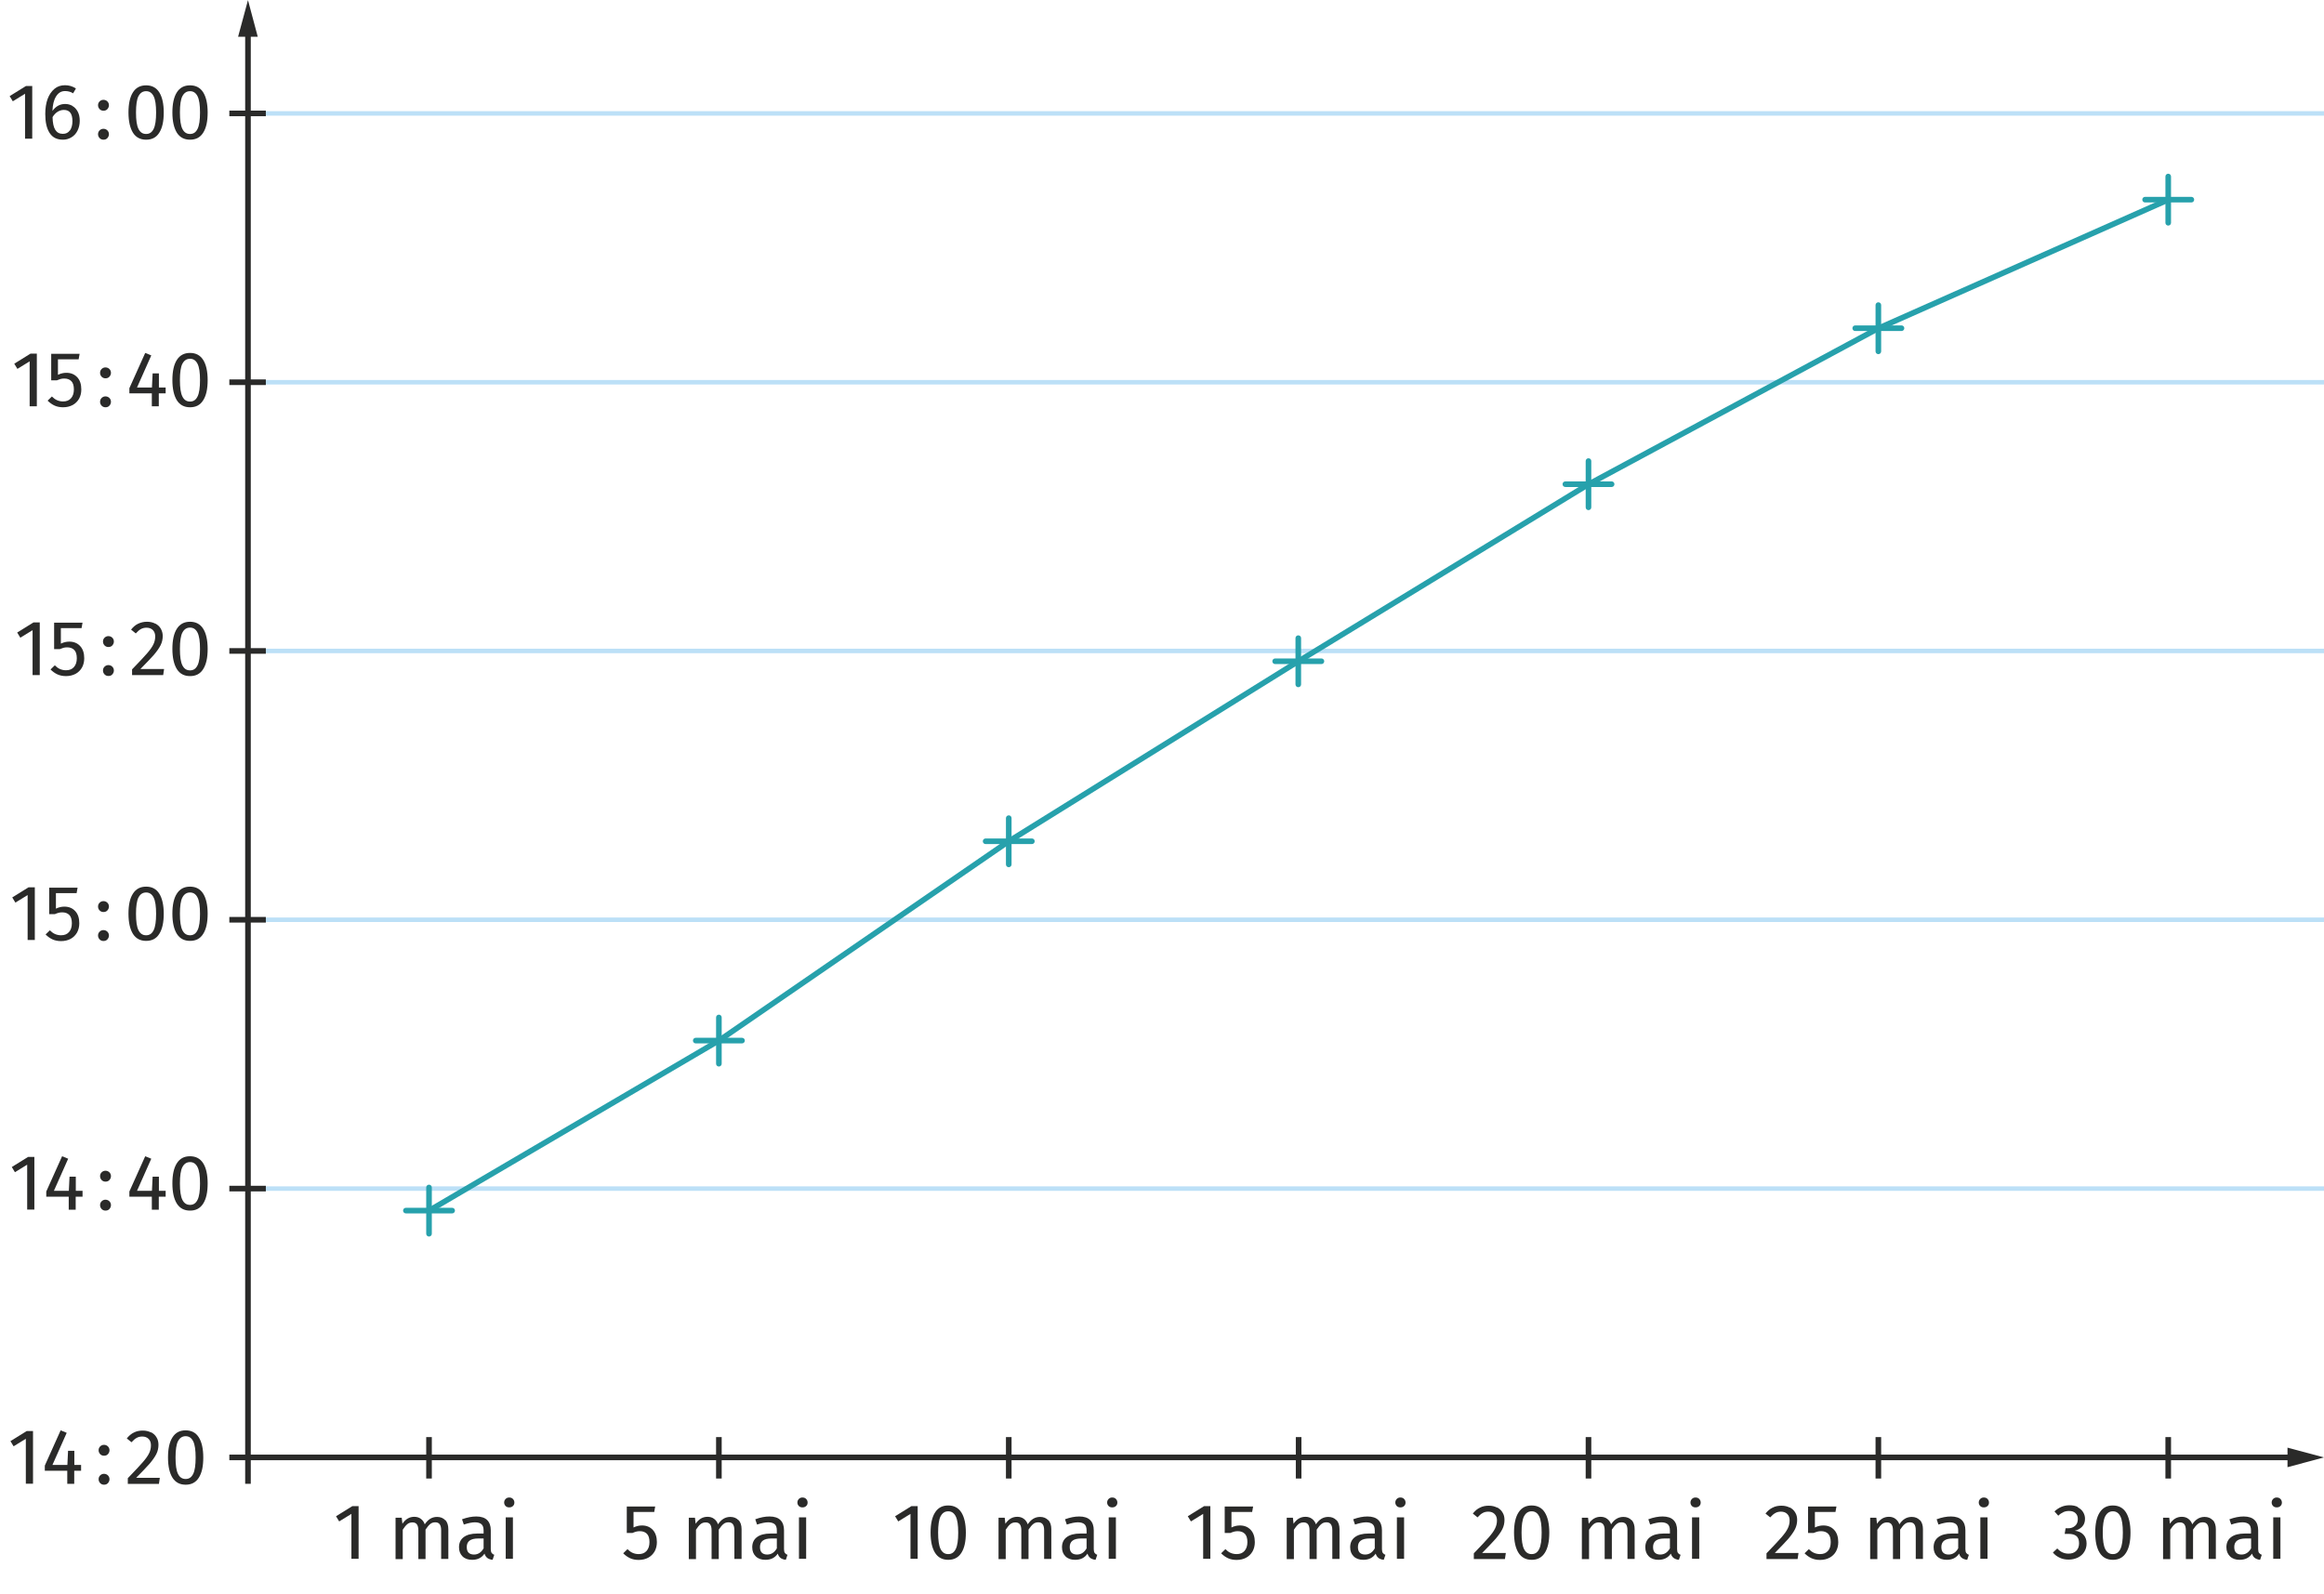<?xml version="1.0" encoding="UTF-8"?>
<svg id="Calque_1" data-name="Calque 1" xmlns="http://www.w3.org/2000/svg" viewBox="0 0 206.93 141.92">
  <defs>
    <style>
      .cls-1 {
        fill: #bce0f7;
      }

      .cls-2 {
        fill: #27a1ac;
      }

      .cls-3 {
        fill: #2a2a29;
      }
    </style>
  </defs>
  <rect class="cls-1" x="22.04" y="33.84" width="184.89" height=".4"/>
  <rect class="cls-1" x="22.04" y="57.77" width="184.89" height=".4"/>
  <rect class="cls-1" x="21.47" y="9.9" width="185.46" height=".4"/>
  <rect class="cls-1" x="22.04" y="105.65" width="184.89" height=".4"/>
  <rect class="cls-1" x="22.04" y="81.71" width="184.89" height=".4"/>
  <g>
    <path class="cls-3" d="m31.93,134.14v4.68h-.64v-4l-1.09.67-.28-.46,1.45-.9h.57Z"/>
    <path class="cls-3" d="m39.65,135.36c.18.2.27.48.27.82v2.65h-.64v-2.55c0-.48-.17-.71-.52-.71-.18,0-.34.05-.46.16-.13.1-.26.27-.41.49v2.62h-.64v-2.55c0-.48-.17-.71-.52-.71-.19,0-.34.05-.47.16-.13.11-.26.27-.4.49v2.62h-.64v-3.69h.55l.06.54c.28-.42.63-.62,1.06-.62.23,0,.42.06.58.18.16.12.28.28.35.49.14-.21.3-.38.48-.49s.38-.17.62-.17c.3,0,.55.1.73.3Z"/>
    <path class="cls-3" d="m43.78,138.3c.05.07.13.13.23.16l-.15.45c-.19-.02-.35-.08-.46-.16s-.2-.21-.26-.39c-.25.37-.61.55-1.1.55-.36,0-.65-.1-.86-.31-.21-.21-.31-.47-.31-.81,0-.39.14-.69.42-.9.28-.21.68-.32,1.2-.32h.57v-.27c0-.26-.06-.45-.19-.56s-.32-.17-.58-.17-.6.07-.99.2l-.16-.47c.46-.17.88-.25,1.27-.25.43,0,.76.11.97.32.21.21.32.51.32.91v1.69c0,.15.03.26.08.33Zm-.72-.44v-.85h-.48c-.68,0-1.02.25-1.02.76,0,.22.05.39.16.5.11.11.27.17.48.17.37,0,.66-.19.87-.57Z"/>
    <path class="cls-3" d="m45.67,133.49c.08.08.13.19.13.32s-.04.23-.13.31c-.08.08-.19.12-.33.12s-.24-.04-.32-.12c-.08-.08-.13-.19-.13-.31s.04-.23.13-.32.19-.13.32-.13.25.04.33.13Zm0,1.64v3.69h-.64v-3.69h.64Z"/>
  </g>
  <g>
    <path class="cls-3" d="m58.24,134.65h-1.83v1.38c.24-.12.49-.18.75-.18.4,0,.72.13.97.4.24.26.36.63.36,1.09,0,.31-.07.58-.2.82-.14.24-.33.43-.57.56s-.53.2-.85.2c-.28,0-.54-.05-.76-.15-.22-.1-.43-.25-.62-.44l.38-.37c.15.15.3.26.46.33s.34.11.54.11c.3,0,.53-.09.7-.28.17-.19.26-.45.26-.79s-.08-.59-.23-.74c-.15-.15-.36-.23-.62-.23-.12,0-.23.01-.34.04s-.21.07-.33.12h-.5v-2.36h2.53l-.09.5Z"/>
    <path class="cls-3" d="m65.76,135.36c.18.2.27.48.27.82v2.65h-.64v-2.55c0-.48-.17-.71-.52-.71-.18,0-.34.05-.46.16-.13.1-.26.27-.41.49v2.62h-.64v-2.55c0-.48-.17-.71-.52-.71-.19,0-.34.05-.47.16-.13.11-.26.27-.4.49v2.62h-.64v-3.69h.55l.06.54c.28-.42.63-.62,1.06-.62.23,0,.42.06.58.18.16.12.28.28.35.49.14-.21.3-.38.48-.49s.38-.17.62-.17c.3,0,.55.1.73.3Z"/>
    <path class="cls-3" d="m69.89,138.3c.05.07.13.13.23.16l-.15.45c-.19-.02-.35-.08-.46-.16s-.2-.21-.26-.39c-.25.37-.61.55-1.1.55-.36,0-.65-.1-.86-.31-.21-.21-.31-.47-.31-.81,0-.39.14-.69.42-.9.28-.21.68-.32,1.2-.32h.57v-.27c0-.26-.06-.45-.19-.56s-.32-.17-.58-.17-.6.07-.99.2l-.16-.47c.46-.17.88-.25,1.27-.25.43,0,.76.11.97.32.21.21.32.51.32.91v1.69c0,.15.03.26.08.33Zm-.72-.44v-.85h-.48c-.68,0-1.02.25-1.02.76,0,.22.05.39.16.5.11.11.27.17.48.17.37,0,.66-.19.87-.57Z"/>
    <path class="cls-3" d="m71.78,133.49c.08.08.13.19.13.32s-.04.23-.13.31c-.08.08-.19.12-.33.12s-.24-.04-.32-.12c-.08-.08-.13-.19-.13-.31s.04-.23.13-.32.19-.13.32-.13.25.04.33.13Zm0,1.64v3.69h-.64v-3.69h.64Z"/>
  </g>
  <g>
    <path class="cls-3" d="m81.71,134.14v4.68h-.64v-4l-1.09.67-.28-.46,1.45-.9h.57Z"/>
    <path class="cls-3" d="m85.6,134.69c.26.41.4,1.01.4,1.8s-.13,1.38-.4,1.8-.65.62-1.17.62-.91-.21-1.17-.62-.4-1.01-.4-1.8.13-1.38.4-1.8.65-.62,1.17-.62.91.21,1.17.62Zm-1.85.34c-.15.3-.22.78-.22,1.46s.07,1.16.22,1.46c.15.3.37.45.68.45s.52-.15.67-.45c.15-.3.22-.79.22-1.46s-.07-1.15-.22-1.45c-.15-.3-.37-.45-.67-.45s-.53.15-.68.45Z"/>
    <path class="cls-3" d="m93.34,135.36c.18.2.27.48.27.82v2.65h-.64v-2.55c0-.48-.17-.71-.52-.71-.18,0-.34.05-.46.16-.13.1-.26.27-.41.49v2.62h-.64v-2.55c0-.48-.17-.71-.52-.71-.19,0-.34.05-.47.16-.13.11-.26.27-.4.49v2.62h-.64v-3.69h.55l.06.54c.28-.42.63-.62,1.06-.62.23,0,.42.06.58.18.16.12.28.28.35.49.14-.21.3-.38.48-.49s.38-.17.62-.17c.3,0,.55.1.73.3Z"/>
    <path class="cls-3" d="m97.47,138.3c.05.07.13.13.23.16l-.15.45c-.19-.02-.35-.08-.46-.16s-.2-.21-.26-.39c-.25.37-.61.55-1.1.55-.36,0-.65-.1-.86-.31-.21-.21-.31-.47-.31-.81,0-.39.14-.69.42-.9.28-.21.68-.32,1.2-.32h.57v-.27c0-.26-.06-.45-.19-.56s-.32-.17-.58-.17-.6.07-.99.2l-.16-.47c.46-.17.88-.25,1.27-.25.43,0,.76.11.97.32.21.21.32.51.32.91v1.69c0,.15.03.26.08.33Zm-.72-.44v-.85h-.48c-.68,0-1.02.25-1.02.76,0,.22.05.39.16.5.11.11.27.17.48.17.37,0,.66-.19.87-.57Z"/>
    <path class="cls-3" d="m99.36,133.49c.08.08.13.19.13.32s-.04.23-.13.31c-.08.08-.19.12-.33.12s-.24-.04-.32-.12c-.08-.08-.13-.19-.13-.31s.04-.23.13-.32.19-.13.32-.13.25.04.33.13Zm0,1.64v3.69h-.64v-3.69h.64Z"/>
  </g>
  <g>
    <path class="cls-3" d="m107.77,134.14v4.68h-.64v-4l-1.09.67-.28-.46,1.45-.9h.57Z"/>
    <path class="cls-3" d="m111.48,134.65h-1.83v1.38c.24-.12.49-.18.75-.18.4,0,.72.13.97.4.24.26.36.63.36,1.09,0,.31-.07.58-.2.82-.14.24-.33.43-.57.56s-.53.2-.85.2c-.28,0-.54-.05-.76-.15-.22-.1-.43-.25-.62-.44l.38-.37c.15.15.3.26.46.33s.34.11.54.11c.3,0,.53-.09.7-.28.17-.19.26-.45.26-.79s-.08-.59-.23-.74c-.15-.15-.36-.23-.62-.23-.12,0-.23.01-.34.04s-.21.07-.33.12h-.5v-2.36h2.53l-.09.5Z"/>
    <path class="cls-3" d="m119,135.36c.18.2.27.48.27.82v2.65h-.64v-2.55c0-.48-.17-.71-.52-.71-.18,0-.34.05-.46.16-.13.1-.26.27-.41.49v2.62h-.64v-2.55c0-.48-.17-.71-.52-.71-.19,0-.34.05-.47.16-.13.11-.26.27-.4.49v2.62h-.64v-3.69h.55l.06.54c.28-.42.63-.62,1.06-.62.23,0,.42.06.58.18.16.12.28.28.35.49.14-.21.3-.38.48-.49s.38-.17.62-.17c.3,0,.55.1.73.3Z"/>
    <path class="cls-3" d="m123.13,138.3c.05.07.13.13.23.16l-.15.45c-.19-.02-.35-.08-.46-.16s-.2-.21-.26-.39c-.25.37-.61.55-1.1.55-.36,0-.65-.1-.86-.31-.21-.21-.31-.47-.31-.81,0-.39.14-.69.42-.9.28-.21.68-.32,1.2-.32h.57v-.27c0-.26-.06-.45-.19-.56s-.32-.17-.58-.17-.6.07-.99.2l-.16-.47c.46-.17.88-.25,1.27-.25.43,0,.76.11.97.32.21.21.32.51.32.91v1.69c0,.15.03.26.08.33Zm-.72-.44v-.85h-.48c-.68,0-1.02.25-1.02.76,0,.22.05.39.16.5.11.11.27.17.48.17.37,0,.66-.19.87-.57Z"/>
    <path class="cls-3" d="m125.02,133.49c.08.08.13.19.13.32s-.04.23-.13.31c-.08.08-.19.12-.33.12s-.24-.04-.32-.12c-.08-.08-.13-.19-.13-.31s.04-.23.13-.32.19-.13.32-.13.25.04.33.13Zm0,1.64v3.69h-.64v-3.69h.64Z"/>
  </g>
  <g>
    <path class="cls-3" d="m133.3,134.24c.21.11.38.26.49.46.12.19.17.41.17.66,0,.28-.06.56-.19.82-.13.26-.33.54-.59.85-.27.3-.67.73-1.21,1.27h2.11l-.08.54h-2.77v-.51c.63-.65,1.07-1.12,1.33-1.42s.45-.56.56-.79c.11-.22.17-.46.17-.72,0-.24-.07-.43-.21-.57s-.33-.21-.56-.21c-.19,0-.36.04-.5.12-.15.08-.3.21-.46.39l-.42-.34c.19-.24.4-.42.64-.53.23-.12.49-.17.78-.17s.53.06.74.17Z"/>
    <path class="cls-3" d="m137.55,134.69c.26.41.4,1.01.4,1.8s-.13,1.38-.4,1.8-.65.62-1.17.62-.91-.21-1.17-.62-.4-1.01-.4-1.8.13-1.38.4-1.8.65-.62,1.17-.62.91.21,1.17.62Zm-1.85.34c-.15.3-.22.78-.22,1.46s.07,1.16.22,1.46c.15.3.37.45.68.45s.52-.15.67-.45c.15-.3.22-.79.22-1.46s-.07-1.15-.22-1.45c-.15-.3-.37-.45-.67-.45s-.53.15-.68.45Z"/>
    <path class="cls-3" d="m145.28,135.36c.18.2.27.48.27.82v2.65h-.64v-2.55c0-.48-.17-.71-.52-.71-.18,0-.34.05-.46.16-.13.1-.26.27-.41.49v2.62h-.64v-2.55c0-.48-.17-.71-.52-.71-.19,0-.34.05-.47.16-.13.11-.26.27-.4.49v2.62h-.64v-3.69h.55l.06.54c.28-.42.63-.62,1.06-.62.23,0,.42.06.58.18.16.12.28.28.35.49.14-.21.3-.38.48-.49s.38-.17.62-.17c.3,0,.55.1.73.3Z"/>
    <path class="cls-3" d="m149.41,138.3c.05.07.13.13.23.16l-.15.45c-.19-.02-.35-.08-.46-.16s-.2-.21-.26-.39c-.25.37-.61.55-1.1.55-.36,0-.65-.1-.86-.31-.21-.21-.31-.47-.31-.81,0-.39.14-.69.42-.9.28-.21.68-.32,1.2-.32h.57v-.27c0-.26-.06-.45-.19-.56s-.32-.17-.58-.17-.6.07-.99.2l-.16-.47c.46-.17.88-.25,1.27-.25.43,0,.76.11.97.32.21.21.32.51.32.91v1.69c0,.15.03.26.08.33Zm-.72-.44v-.85h-.48c-.68,0-1.02.25-1.02.76,0,.22.05.39.16.5.11.11.27.17.48.17.37,0,.66-.19.87-.57Z"/>
    <path class="cls-3" d="m151.3,133.49c.08.08.13.19.13.32s-.04.23-.13.31c-.08.08-.19.12-.33.12s-.24-.04-.32-.12c-.08-.08-.13-.19-.13-.31s.04-.23.13-.32.19-.13.32-.13.25.04.33.13Zm0,1.64v3.69h-.64v-3.69h.64Z"/>
  </g>
  <g>
    <path class="cls-3" d="m185,134.23c.21.11.37.25.48.43.11.18.17.38.17.59,0,.29-.08.52-.25.7-.17.18-.39.31-.66.37.31.03.57.14.76.34s.29.46.29.8c0,.27-.07.52-.2.73-.13.22-.32.39-.56.51-.24.12-.52.19-.84.19-.28,0-.55-.05-.78-.16-.24-.11-.45-.26-.62-.47l.39-.36c.15.16.31.28.47.35.16.07.34.11.53.11.29,0,.52-.08.69-.25s.25-.39.25-.67c0-.31-.08-.52-.24-.65-.16-.13-.39-.19-.69-.19h-.35l.08-.5h.24c.24,0,.44-.07.61-.22s.24-.35.24-.61c0-.22-.07-.39-.21-.52-.14-.13-.33-.19-.57-.19-.18,0-.35.03-.5.1s-.31.17-.46.32l-.34-.38c.4-.37.84-.55,1.34-.55.29,0,.54.05.75.16Z"/>
    <path class="cls-3" d="m189.3,134.69c.26.41.4,1.01.4,1.8s-.13,1.38-.4,1.8-.65.62-1.17.62-.91-.21-1.17-.62-.4-1.01-.4-1.8.13-1.38.4-1.8.65-.62,1.17-.62.91.21,1.17.62Zm-1.85.34c-.15.3-.22.78-.22,1.46s.07,1.16.22,1.46c.15.3.37.45.68.45s.52-.15.67-.45c.15-.3.22-.79.22-1.46s-.07-1.15-.22-1.45c-.15-.3-.37-.45-.67-.45s-.53.15-.68.45Z"/>
    <path class="cls-3" d="m197.03,135.36c.18.2.27.48.27.82v2.65h-.64v-2.55c0-.48-.17-.71-.52-.71-.18,0-.34.05-.46.16-.13.1-.26.27-.41.49v2.62h-.64v-2.55c0-.48-.17-.71-.52-.71-.19,0-.34.05-.47.16-.13.11-.26.27-.4.49v2.62h-.64v-3.69h.55l.06.54c.28-.42.63-.62,1.06-.62.23,0,.42.06.58.18.16.12.28.28.35.49.14-.21.3-.38.48-.49s.38-.17.62-.17c.3,0,.55.1.73.3Z"/>
    <path class="cls-3" d="m201.16,138.3c.05.07.13.13.23.16l-.15.45c-.19-.02-.34-.08-.46-.16-.12-.08-.2-.21-.26-.39-.25.37-.61.55-1.1.55-.36,0-.65-.1-.86-.31-.21-.21-.32-.47-.32-.81,0-.39.14-.69.42-.9s.68-.32,1.2-.32h.57v-.27c0-.26-.06-.45-.19-.56s-.32-.17-.58-.17-.6.07-.99.2l-.16-.47c.46-.17.88-.25,1.27-.25.43,0,.76.11.97.32.21.21.32.51.32.91v1.69c0,.15.03.26.08.33Zm-.72-.44v-.85h-.48c-.68,0-1.02.25-1.02.76,0,.22.05.39.16.5.11.11.27.17.48.17.37,0,.66-.19.87-.57Z"/>
    <path class="cls-3" d="m203.05,133.49c.08.08.13.19.13.32s-.04.23-.13.31c-.08.08-.19.12-.33.12s-.24-.04-.32-.12c-.08-.08-.13-.19-.13-.31s.04-.23.13-.32.19-.13.32-.13.25.04.33.13Zm0,1.64v3.69h-.64v-3.69h.64Z"/>
  </g>
  <g>
    <path class="cls-3" d="m159.36,134.24c.21.11.38.26.49.46.12.19.17.41.17.66,0,.28-.06.56-.19.82-.13.26-.33.54-.59.85-.27.3-.67.73-1.21,1.27h2.11l-.08.54h-2.77v-.51c.63-.65,1.07-1.12,1.33-1.42s.45-.56.56-.79c.11-.22.17-.46.17-.72,0-.24-.07-.43-.21-.57s-.33-.21-.56-.21c-.19,0-.36.04-.5.12-.15.08-.3.21-.46.39l-.42-.34c.19-.24.4-.42.64-.53.23-.12.49-.17.78-.17s.53.06.74.17Z"/>
    <path class="cls-3" d="m163.43,134.65h-1.83v1.38c.24-.12.49-.18.75-.18.4,0,.72.13.97.4.24.26.36.63.36,1.09,0,.31-.07.58-.2.82-.13.24-.33.43-.57.56s-.53.2-.85.2c-.28,0-.54-.05-.76-.15s-.43-.25-.62-.44l.38-.37c.15.15.3.26.46.33.16.07.34.11.54.11.3,0,.53-.09.7-.28.17-.19.25-.45.25-.79s-.08-.59-.23-.74c-.15-.15-.36-.23-.62-.23-.12,0-.23.01-.34.04s-.21.07-.33.12h-.5v-2.36h2.53l-.09.5Z"/>
    <path class="cls-3" d="m170.95,135.36c.18.2.27.48.27.82v2.65h-.64v-2.55c0-.48-.17-.71-.52-.71-.18,0-.34.05-.46.16-.13.1-.26.27-.41.49v2.62h-.64v-2.55c0-.48-.17-.71-.52-.71-.19,0-.34.05-.47.16-.13.11-.26.27-.4.49v2.62h-.64v-3.69h.55l.06.54c.28-.42.63-.62,1.06-.62.23,0,.42.06.58.18.16.12.28.28.35.49.14-.21.3-.38.48-.49s.38-.17.62-.17c.3,0,.55.1.73.3Z"/>
    <path class="cls-3" d="m175.08,138.3c.05.07.13.13.23.16l-.15.45c-.19-.02-.35-.08-.46-.16-.12-.08-.2-.21-.26-.39-.25.37-.61.55-1.1.55-.36,0-.65-.1-.86-.31-.21-.21-.31-.47-.31-.81,0-.39.14-.69.42-.9.28-.21.68-.32,1.2-.32h.57v-.27c0-.26-.06-.45-.19-.56s-.32-.17-.58-.17-.6.07-.99.2l-.16-.47c.46-.17.88-.25,1.27-.25.43,0,.76.11.97.32.21.21.32.51.32.91v1.69c0,.15.03.26.08.33Zm-.72-.44v-.85h-.48c-.68,0-1.02.25-1.02.76,0,.22.05.39.16.5.11.11.27.17.48.17.37,0,.66-.19.87-.57Z"/>
    <path class="cls-3" d="m176.97,133.49c.08.08.13.19.13.32s-.04.23-.13.31c-.08.08-.19.12-.33.12s-.24-.04-.32-.12c-.08-.08-.13-.19-.13-.31s.04-.23.13-.32.19-.13.32-.13.25.04.33.13Zm0,1.64v3.69h-.64v-3.69h.64Z"/>
  </g>
  <rect class="cls-3" x="20.42" y="105.6" width="3.25" height=".5"/>
  <rect class="cls-3" x="37.95" y="127.98" width=".5" height="3.69"/>
  <rect class="cls-3" x="63.76" y="127.98" width=".5" height="3.69"/>
  <rect class="cls-3" x="89.57" y="127.98" width=".5" height="3.69"/>
  <rect class="cls-3" x="115.38" y="127.98" width=".5" height="3.69"/>
  <rect class="cls-3" x="141.19" y="127.98" width=".5" height="3.69"/>
  <rect class="cls-3" x="167" y="127.98" width=".5" height="3.69"/>
  <rect class="cls-3" x="192.81" y="127.98" width=".5" height="3.69"/>
  <g>
    <path class="cls-3" d="m3.06,103.04v4.68h-.64v-4l-1.09.67-.28-.46,1.45-.9h.57Z"/>
    <path class="cls-3" d="m7.35,106.06v.51h-.61v1.16h-.62v-1.16h-2v-.46l1.41-3.14.54.22-1.27,2.86h1.33l.06-1.26h.56v1.26h.61Z"/>
    <path class="cls-3" d="m9.74,104.4c.09.09.14.21.14.34s-.05.25-.14.35c-.09.1-.21.14-.35.14s-.25-.05-.34-.14c-.09-.1-.14-.21-.14-.35s.05-.25.14-.34c.09-.09.21-.14.34-.14s.26.05.35.14Zm0,2.58c.09.09.14.21.14.34s-.05.25-.14.35c-.09.1-.21.14-.35.14s-.25-.05-.34-.14c-.09-.1-.14-.21-.14-.35s.05-.25.14-.34c.09-.09.21-.14.34-.14s.26.05.35.14Z"/>
    <path class="cls-3" d="m14.75,106.06v.51h-.61v1.16h-.62v-1.16h-2v-.46l1.41-3.14.54.22-1.27,2.86h1.33l.06-1.26h.56v1.26h.61Z"/>
    <path class="cls-3" d="m18.09,103.59c.26.41.4,1.01.4,1.8s-.13,1.38-.4,1.8-.65.62-1.17.62-.91-.21-1.17-.62-.4-1.01-.4-1.8.13-1.38.4-1.8.65-.62,1.17-.62.91.21,1.17.62Zm-1.85.34c-.15.3-.22.78-.22,1.46s.07,1.16.22,1.46c.15.3.37.45.68.45s.52-.15.67-.45c.15-.3.22-.79.22-1.46s-.07-1.15-.22-1.45c-.15-.3-.37-.45-.67-.45s-.53.15-.68.45Z"/>
  </g>
  <rect class="cls-3" x="20.42" y="81.66" width="3.25" height=".5"/>
  <rect class="cls-3" x="20.42" y="9.85" width="3.25" height=".5"/>
  <g>
    <path class="cls-3" d="m2.87,7.67v4.68h-.64v-4l-1.09.67-.28-.46,1.45-.9h.57Z"/>
    <path class="cls-3" d="m6.45,9.44c.2.11.35.28.47.5.12.22.18.5.18.82s-.07.62-.2.88-.31.45-.54.59c-.23.14-.48.21-.75.21-.55,0-.94-.2-1.2-.61s-.38-.96-.38-1.68c0-.51.07-.96.21-1.34.14-.38.35-.68.61-.9s.58-.32.94-.32.68.1.97.29l-.25.43c-.22-.14-.46-.2-.72-.2-.34,0-.6.16-.8.48-.2.32-.3.75-.32,1.29.29-.41.67-.62,1.13-.62.24,0,.46.06.65.17Zm-.22,2.18c.14-.21.22-.48.22-.83,0-.67-.25-1-.76-1-.21,0-.39.06-.57.17-.17.11-.32.27-.44.47.01.51.09.89.24,1.13s.37.36.68.36c.27,0,.48-.1.62-.31Z"/>
    <path class="cls-3" d="m9.56,9.03c.09.09.14.21.14.34s-.05.25-.14.35c-.09.1-.21.14-.35.14s-.25-.05-.34-.14c-.09-.1-.14-.21-.14-.35s.05-.25.14-.34.21-.14.34-.14.26.05.35.14Zm0,2.58c.09.09.14.21.14.34s-.05.25-.14.35c-.09.1-.21.14-.35.14s-.25-.05-.34-.14c-.09-.1-.14-.21-.14-.35s.05-.25.14-.34c.09-.09.21-.14.34-.14s.26.05.35.14Z"/>
    <path class="cls-3" d="m14.18,8.22c.26.41.4,1.01.4,1.8s-.13,1.38-.4,1.8c-.26.42-.65.62-1.17.62s-.91-.21-1.17-.62c-.26-.42-.4-1.02-.4-1.8s.13-1.38.4-1.8c.26-.41.65-.62,1.17-.62s.91.21,1.17.62Zm-1.85.34c-.15.3-.22.78-.22,1.46s.07,1.16.22,1.46c.15.3.37.45.68.45s.52-.15.67-.45c.15-.3.22-.79.22-1.46s-.07-1.15-.22-1.45c-.15-.3-.37-.45-.67-.45s-.53.15-.68.45Z"/>
    <path class="cls-3" d="m18.09,8.22c.26.41.4,1.01.4,1.8s-.13,1.38-.4,1.8c-.26.42-.65.62-1.17.62s-.91-.21-1.17-.62c-.26-.42-.4-1.02-.4-1.8s.13-1.38.4-1.8c.26-.41.65-.62,1.17-.62s.91.21,1.17.62Zm-1.85.34c-.15.3-.22.78-.22,1.46s.07,1.16.22,1.46c.15.3.37.45.68.45s.52-.15.67-.45c.15-.3.22-.79.22-1.46s-.07-1.15-.22-1.45c-.15-.3-.37-.45-.67-.45s-.53.15-.68.45Z"/>
  </g>
  <rect class="cls-3" x="20.42" y="33.79" width="3.25" height=".5"/>
  <g>
    <path class="cls-3" d="m3.28,31.5v4.68h-.64v-4l-1.09.67-.28-.46,1.45-.9h.57Z"/>
    <path class="cls-3" d="m6.99,32h-1.83v1.38c.24-.12.49-.18.75-.18.4,0,.72.13.97.4s.36.63.36,1.09c0,.31-.07.58-.2.82-.14.24-.33.43-.57.56-.25.13-.53.2-.85.2-.28,0-.54-.05-.76-.15-.22-.1-.43-.25-.62-.44l.38-.37c.15.15.3.26.46.33s.34.11.54.11c.3,0,.53-.09.7-.28.17-.19.26-.45.26-.79s-.08-.59-.23-.74-.36-.23-.62-.23c-.12,0-.23.01-.34.04-.1.03-.21.07-.33.12h-.5v-2.36h2.53l-.09.5Z"/>
    <path class="cls-3" d="m9.74,32.86c.09.09.14.21.14.34s-.05.25-.14.35c-.09.1-.21.14-.35.14s-.25-.05-.34-.14c-.09-.1-.14-.21-.14-.35s.05-.25.14-.34.21-.14.34-.14.26.05.35.14Zm0,2.58c.09.09.14.21.14.34s-.05.25-.14.35c-.09.1-.21.14-.35.14s-.25-.05-.34-.14c-.09-.1-.14-.21-.14-.35s.05-.25.14-.34c.09-.09.21-.14.34-.14s.26.05.35.14Z"/>
    <path class="cls-3" d="m14.75,34.52v.51h-.61v1.15h-.62v-1.15h-2v-.46l1.41-3.14.54.22-1.27,2.86h1.33l.06-1.26h.56v1.26h.61Z"/>
    <path class="cls-3" d="m18.09,32.05c.26.41.4,1.01.4,1.8s-.13,1.38-.4,1.8c-.26.42-.65.62-1.17.62s-.91-.21-1.17-.62c-.26-.42-.4-1.02-.4-1.8s.13-1.38.4-1.8c.26-.41.65-.62,1.17-.62s.91.21,1.17.62Zm-1.85.34c-.15.3-.22.78-.22,1.46s.07,1.16.22,1.46c.15.3.37.45.68.45s.52-.15.67-.45c.15-.3.22-.79.22-1.46s-.07-1.15-.22-1.45c-.15-.3-.37-.45-.67-.45s-.53.15-.68.45Z"/>
  </g>
  <rect class="cls-3" x="20.42" y="57.72" width="3.25" height=".5"/>
  <g>
    <path class="cls-3" d="m3.54,55.44v4.68h-.64v-4l-1.09.67-.28-.46,1.45-.9h.57Z"/>
    <path class="cls-3" d="m7.25,55.94h-1.83v1.38c.24-.12.49-.18.75-.18.4,0,.72.13.97.4s.36.63.36,1.09c0,.31-.07.58-.2.82-.14.24-.33.43-.57.56-.25.13-.53.2-.85.2-.28,0-.54-.05-.76-.15-.22-.1-.43-.25-.62-.44l.38-.37c.15.15.3.26.46.33s.34.11.54.11c.3,0,.53-.09.7-.28.17-.19.26-.45.26-.79s-.08-.59-.23-.74-.36-.23-.62-.23c-.12,0-.23.01-.34.04-.1.03-.21.07-.33.12h-.5v-2.36h2.53l-.09.5Z"/>
    <path class="cls-3" d="m10,56.79c.09.09.14.21.14.34s-.05.25-.14.35c-.09.1-.21.14-.35.14s-.25-.05-.34-.14c-.09-.1-.14-.21-.14-.35s.05-.25.14-.34.21-.14.34-.14.26.05.35.14Zm0,2.58c.09.09.14.21.14.34s-.05.25-.14.35c-.09.1-.21.14-.35.14s-.25-.05-.34-.14c-.09-.1-.14-.21-.14-.35s.05-.25.14-.34c.09-.09.21-.14.34-.14s.26.05.35.14Z"/>
    <path class="cls-3" d="m13.83,55.53c.21.11.38.26.49.46s.17.41.17.65c0,.28-.06.56-.19.82s-.33.54-.59.85c-.27.3-.67.73-1.21,1.27h2.11l-.08.54h-2.77v-.51c.63-.65,1.07-1.12,1.33-1.42.26-.3.45-.56.56-.79.11-.22.17-.46.17-.72,0-.24-.07-.43-.21-.57-.14-.14-.33-.21-.56-.21-.19,0-.36.04-.5.12-.15.08-.3.21-.46.39l-.42-.34c.19-.24.4-.42.64-.53s.49-.17.78-.17.53.06.74.17Z"/>
    <path class="cls-3" d="m18.09,55.99c.26.41.4,1.01.4,1.8s-.13,1.38-.4,1.8c-.26.42-.65.62-1.17.62s-.91-.21-1.17-.62c-.26-.42-.4-1.02-.4-1.8s.13-1.38.4-1.8c.26-.41.65-.62,1.17-.62s.91.21,1.17.62Zm-1.85.34c-.15.3-.22.78-.22,1.46s.07,1.16.22,1.46c.15.3.37.45.68.45s.52-.15.67-.45c.15-.3.22-.79.22-1.46s-.07-1.15-.22-1.45c-.15-.3-.37-.45-.67-.45s-.53.15-.68.45Z"/>
  </g>
  <g>
    <path class="cls-3" d="m3.1,79.03v4.68h-.64v-4l-1.09.67-.28-.46,1.45-.9h.57Z"/>
    <path class="cls-3" d="m6.81,79.54h-1.83v1.38c.24-.12.49-.18.75-.18.4,0,.72.13.97.4s.36.63.36,1.09c0,.31-.07.58-.2.82-.14.24-.33.43-.57.56s-.53.2-.85.2c-.28,0-.54-.05-.76-.15-.22-.1-.43-.25-.62-.44l.38-.37c.15.15.3.26.46.33s.34.11.54.11c.3,0,.53-.09.7-.28.17-.19.26-.45.26-.79s-.08-.59-.23-.74c-.15-.15-.36-.23-.62-.23-.12,0-.23.01-.34.04s-.21.07-.33.12h-.5v-2.36h2.53l-.09.5Z"/>
    <path class="cls-3" d="m9.56,80.39c.09.09.14.21.14.34s-.05.25-.14.35c-.09.1-.21.14-.35.14s-.25-.05-.34-.14c-.09-.09-.14-.21-.14-.35s.05-.25.14-.34c.09-.09.21-.14.34-.14s.26.05.35.14Zm0,2.58c.09.09.14.21.14.34s-.05.25-.14.35c-.09.1-.21.14-.35.14s-.25-.05-.34-.14c-.09-.1-.14-.21-.14-.35s.05-.25.14-.34c.09-.09.21-.14.34-.14s.26.05.35.14Z"/>
    <path class="cls-3" d="m14.18,79.58c.26.41.4,1.01.4,1.79s-.13,1.38-.4,1.8c-.26.42-.65.62-1.17.62s-.91-.21-1.17-.62c-.26-.42-.4-1.01-.4-1.8s.13-1.38.4-1.79c.26-.41.65-.62,1.17-.62s.91.21,1.17.62Zm-1.85.34c-.15.3-.22.78-.22,1.46s.07,1.16.22,1.46c.15.3.37.45.68.45s.52-.15.67-.45c.15-.3.22-.79.22-1.46s-.07-1.15-.22-1.45-.37-.45-.67-.45-.53.15-.68.45Z"/>
    <path class="cls-3" d="m18.09,79.58c.26.41.4,1.01.4,1.79s-.13,1.38-.4,1.8c-.26.42-.65.62-1.17.62s-.91-.21-1.17-.62c-.26-.42-.4-1.01-.4-1.8s.13-1.38.4-1.79c.26-.41.65-.62,1.17-.62s.91.21,1.17.62Zm-1.85.34c-.15.3-.22.78-.22,1.46s.07,1.16.22,1.46c.15.3.37.45.68.45s.52-.15.67-.45c.15-.3.22-.79.22-1.46s-.07-1.15-.22-1.45-.37-.45-.67-.45-.53.15-.68.45Z"/>
  </g>
  <g>
    <path class="cls-3" d="m2.94,127.45v4.68h-.64v-4l-1.09.67-.28-.46,1.45-.9h.57Z"/>
    <path class="cls-3" d="m7.22,130.47v.51h-.61v1.16h-.62v-1.16h-2v-.46l1.41-3.14.54.22-1.27,2.86h1.33l.06-1.26h.56v1.26h.61Z"/>
    <path class="cls-3" d="m9.61,128.81c.09.09.14.21.14.34s-.05.25-.14.35c-.09.1-.21.14-.35.14s-.25-.05-.34-.14c-.09-.1-.14-.21-.14-.35s.05-.25.14-.34c.09-.09.21-.14.34-.14s.26.05.35.14Zm0,2.58c.09.09.14.21.14.34s-.05.25-.14.35c-.09.1-.21.14-.35.14s-.25-.05-.34-.14c-.09-.1-.14-.21-.14-.35s.05-.25.14-.34c.09-.09.21-.14.34-.14s.26.05.35.14Z"/>
    <path class="cls-3" d="m13.45,127.55c.21.11.38.26.49.46.12.19.17.41.17.66,0,.28-.06.56-.19.82-.13.26-.33.54-.59.85-.27.3-.67.73-1.21,1.27h2.11l-.08.54h-2.77v-.51c.63-.65,1.07-1.12,1.33-1.42s.45-.56.56-.79c.11-.22.17-.46.17-.72,0-.24-.07-.43-.21-.57s-.33-.21-.56-.21c-.19,0-.36.04-.5.12-.15.08-.3.21-.46.39l-.42-.34c.19-.24.4-.42.64-.53.23-.12.49-.17.78-.17s.53.06.74.17Z"/>
    <path class="cls-3" d="m17.7,128c.26.41.4,1.01.4,1.8s-.13,1.38-.4,1.8-.65.62-1.17.62-.91-.21-1.17-.62-.4-1.01-.4-1.8.13-1.38.4-1.8.65-.62,1.17-.62.91.21,1.17.62Zm-1.85.34c-.15.3-.22.78-.22,1.46s.07,1.16.22,1.46c.15.3.37.45.68.45s.52-.15.67-.45c.15-.3.22-.79.22-1.46s-.07-1.15-.22-1.45c-.15-.3-.37-.45-.67-.45s-.53.15-.68.45Z"/>
  </g>
  <g>
    <rect class="cls-3" x="21.83" y="2.67" width=".5" height="129.47"/>
    <polygon class="cls-3" points="22.95 3.27 22.08 .01 21.2 3.27 22.95 3.27"/>
  </g>
  <g>
    <rect class="cls-3" x="20.42" y="129.54" width="183.85" height=".5"/>
    <polygon class="cls-3" points="203.68 128.92 206.93 129.79 203.68 130.66 203.68 128.92"/>
  </g>
  <path class="cls-2" d="m38.2,108.06c-.09,0-.17-.04-.22-.12-.07-.12-.03-.27.09-.34l25.81-15.14,25.79-17.74,25.79-16.03,25.84-15.77,25.82-13.9,25.83-11.46c.13-.06.27,0,.33.13s0,.27-.13.33l-25.81,11.45-25.79,13.88-25.83,15.76-25.78,16.03-25.8,17.74-25.82,15.15s-.08.03-.13.03Z"/>
  <g>
    <path class="cls-2" d="m38.2,110.12c-.14,0-.25-.11-.25-.25v-4.12c0-.14.11-.25.25-.25s.25.11.25.25v4.12c0,.14-.11.25-.25.25Z"/>
    <path class="cls-2" d="m40.26,108.06h-4.12c-.14,0-.25-.11-.25-.25s.11-.25.25-.25h4.12c.14,0,.25.11.25.25s-.11.25-.25.25Z"/>
  </g>
  <g>
    <path class="cls-2" d="m64.01,94.98c-.14,0-.25-.11-.25-.25v-4.12c0-.14.11-.25.25-.25s.25.11.25.25v4.12c0,.14-.11.25-.25.25Z"/>
    <path class="cls-2" d="m66.07,92.92h-4.12c-.14,0-.25-.11-.25-.25s.11-.25.25-.25h4.12c.14,0,.25.11.25.25s-.11.25-.25.25Z"/>
  </g>
  <g>
    <path class="cls-2" d="m89.82,77.23c-.14,0-.25-.11-.25-.25v-4.12c0-.14.11-.25.25-.25s.25.11.25.25v4.12c0,.14-.11.25-.25.25Z"/>
    <path class="cls-2" d="m91.88,75.17h-4.12c-.14,0-.25-.11-.25-.25s.11-.25.25-.25h4.12c.14,0,.25.11.25.25s-.11.25-.25.25Z"/>
  </g>
  <g>
    <path class="cls-2" d="m115.6,61.2c-.14,0-.25-.11-.25-.25v-4.12c0-.14.11-.25.25-.25s.25.11.25.25v4.12c0,.14-.11.25-.25.25Z"/>
    <path class="cls-2" d="m117.66,59.14h-4.12c-.14,0-.25-.11-.25-.25s.11-.25.25-.25h4.12c.14,0,.25.11.25.25s-.11.25-.25.25Z"/>
  </g>
  <g>
    <path class="cls-2" d="m141.44,45.43c-.14,0-.25-.11-.25-.25v-4.12c0-.14.11-.25.25-.25s.25.11.25.25v4.12c0,.14-.11.25-.25.25Z"/>
    <path class="cls-2" d="m143.5,43.37h-4.12c-.14,0-.25-.11-.25-.25s.11-.25.25-.25h4.12c.14,0,.25.11.25.25s-.11.25-.25.25Z"/>
  </g>
  <g>
    <path class="cls-2" d="m167.25,31.54c-.14,0-.25-.11-.25-.25v-4.12c0-.14.11-.25.25-.25s.25.11.25.25v4.12c0,.14-.11.25-.25.25Z"/>
    <path class="cls-2" d="m169.31,29.48h-4.12c-.14,0-.25-.11-.25-.25s.11-.25.25-.25h4.12c.14,0,.25.11.25.25s-.11.25-.25.25Z"/>
  </g>
  <g>
    <path class="cls-2" d="m193.06,20.09c-.14,0-.25-.11-.25-.25v-4.12c0-.14.11-.25.25-.25s.25.11.25.25v4.12c0,.14-.11.25-.25.25Z"/>
    <path class="cls-2" d="m195.12,18.03h-4.12c-.14,0-.25-.11-.25-.25s.11-.25.25-.25h4.12c.14,0,.25.11.25.25s-.11.25-.25.25Z"/>
  </g>
</svg>